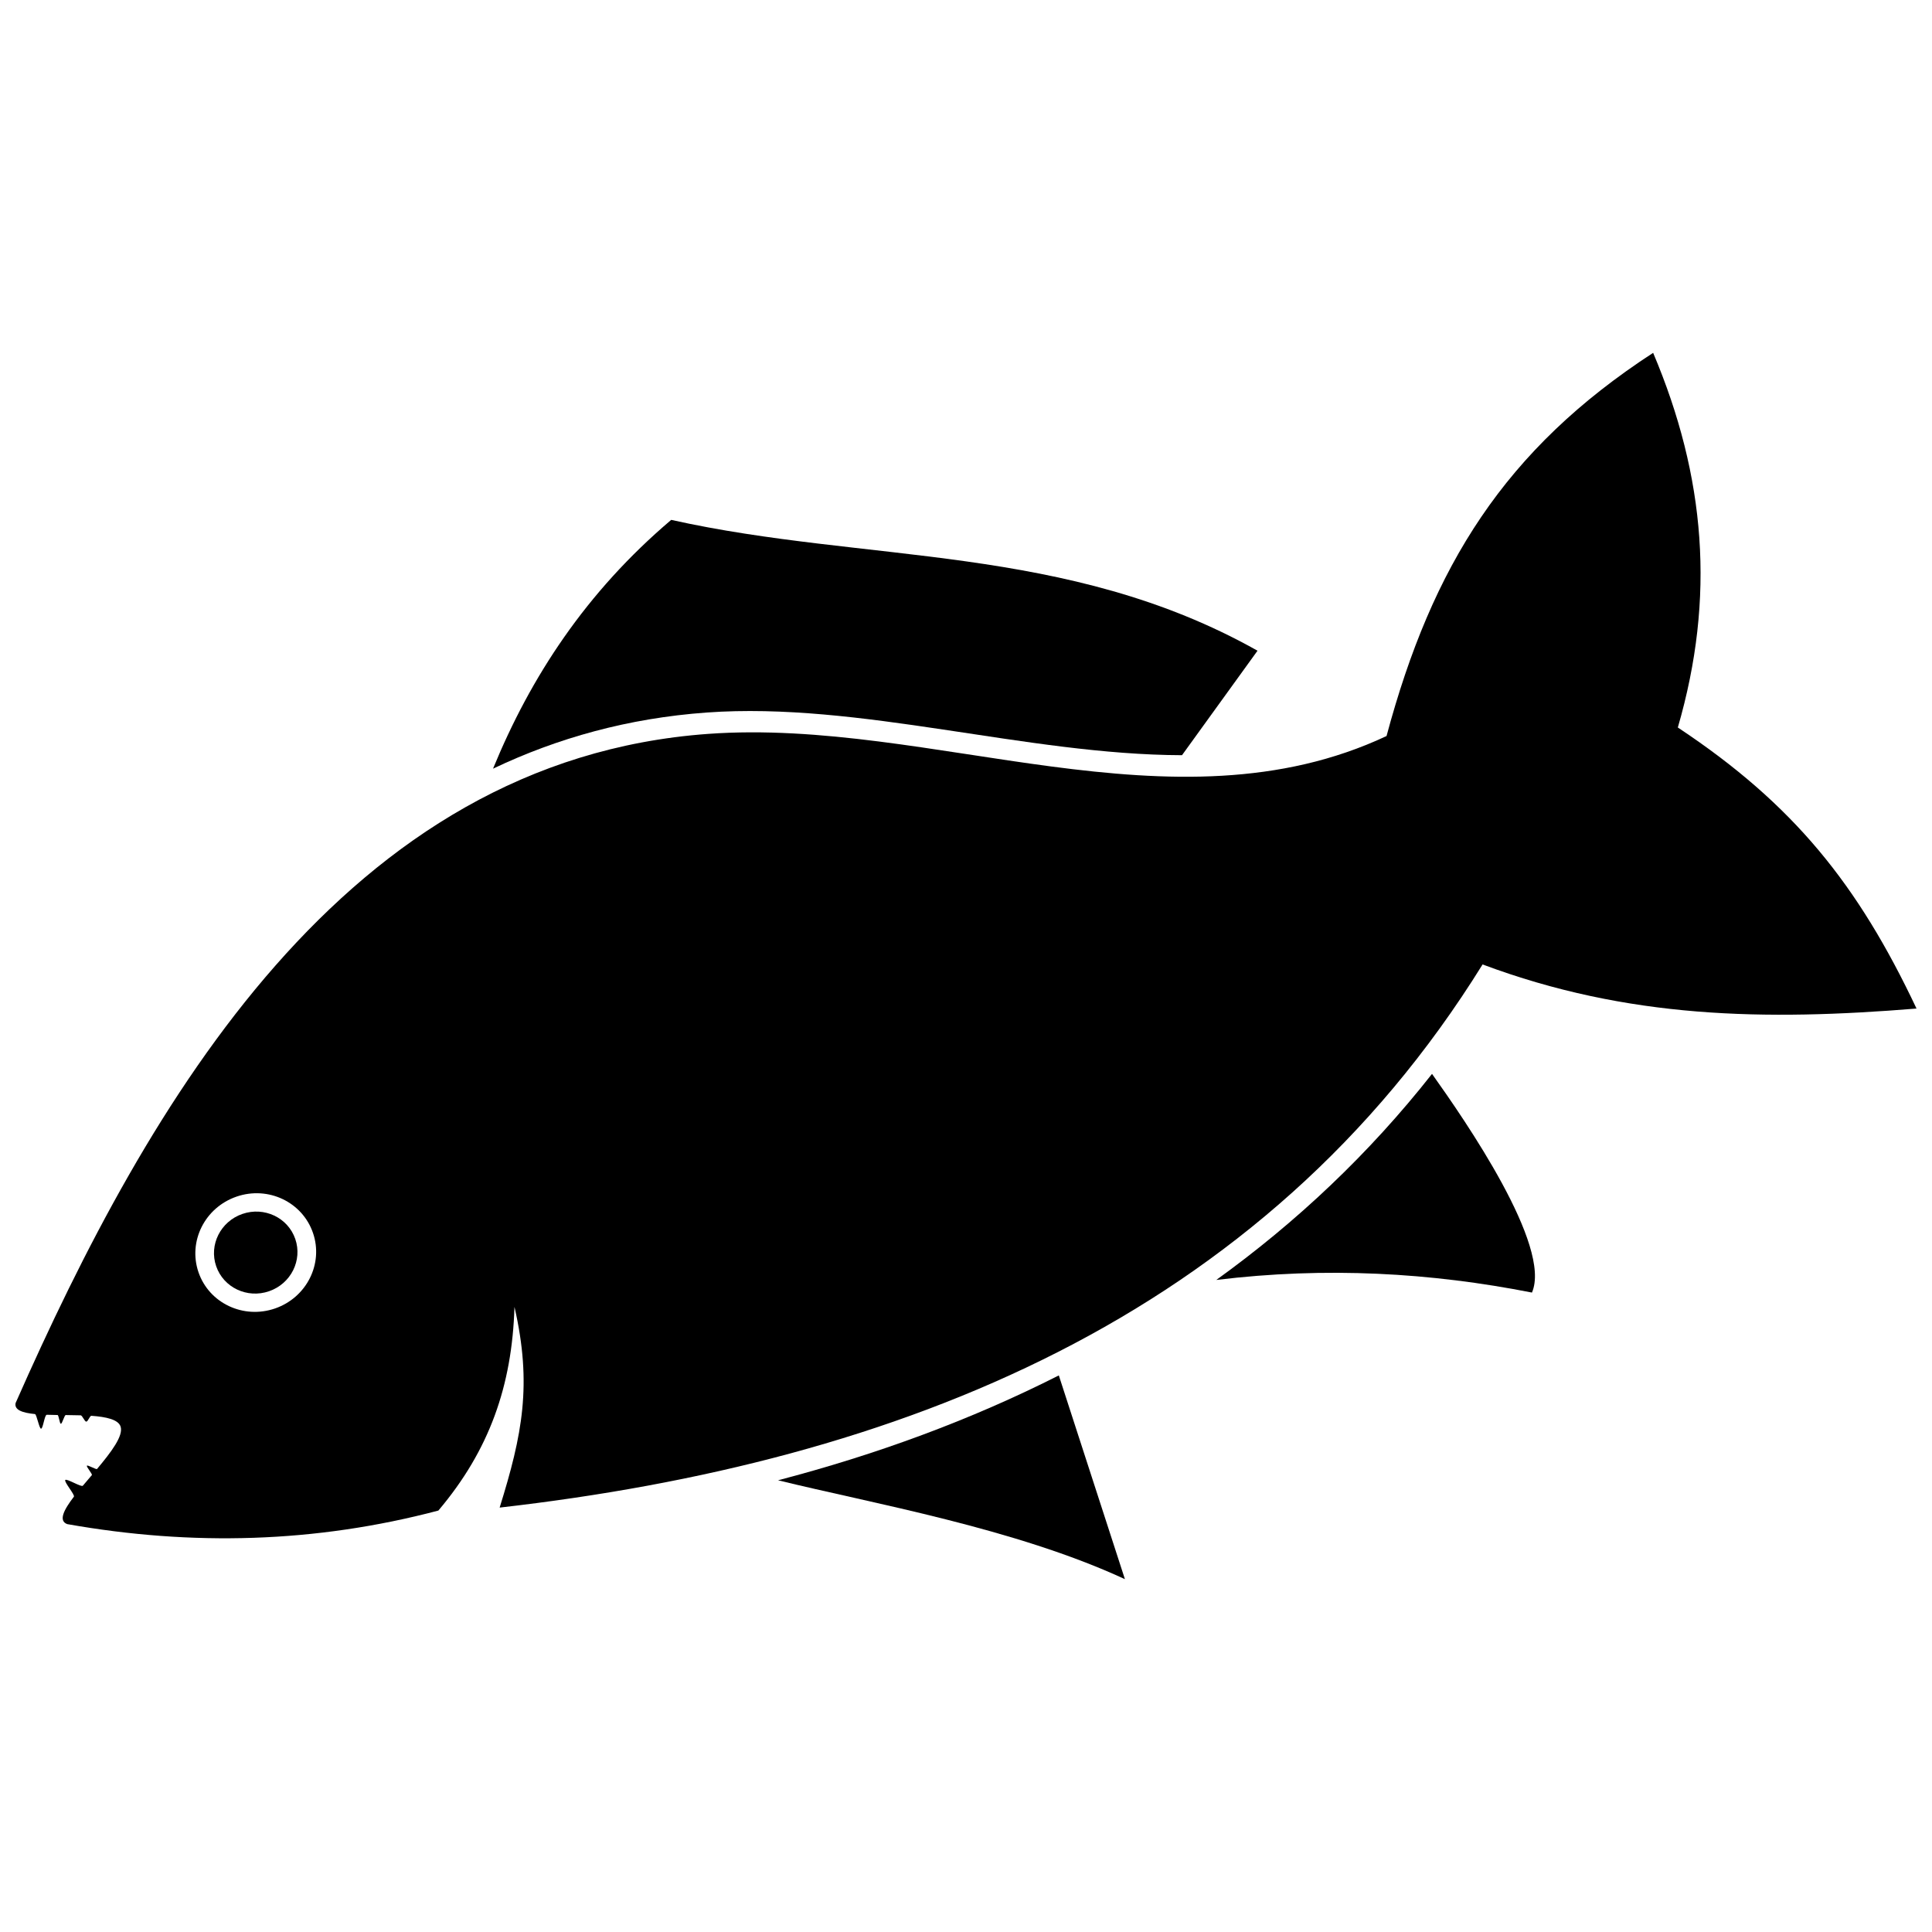<?xml version="1.0" encoding="UTF-8"?>
<!-- Uploaded to: SVG Repo, www.svgrepo.com, Generator: SVG Repo Mixer Tools -->
<svg width="800px" height="800px" version="1.1" viewBox="144 144 512 512" xmlns="http://www.w3.org/2000/svg">
 <defs>
  <clipPath id="a">
   <path d="m148.09 237h503.81v315h-503.81z"/>
  </clipPath>
 </defs>
 <g clip-path="url(#a)">
  <path d="m280.35 490.38c4.699 20.551 2.086 33.82-3.941 53.148 105.51-12.043 202.19-49.914 260.49-143.94 38.496 14.387 74.738 14.961 115 11.688-15.543-32.887-32.543-54.117-63.258-74.484 10.02-34.465 7.344-66.473-6.543-99.285-39.352 25.621-58.543 56.445-70.652 101.55-56.668 26.594-120.24-4.871-179.79-0.57-96.195 6.941-148.35 97.629-183.52 177.33-0.402 1.844 1.816 2.598 5.129 2.922 0.441 0.051 1.129 3.852 1.605 3.875 0.551 0.031 0.93-3.707 1.531-3.688 0.91 0.031 1.883 0.051 2.836 0.066 0.355 0 0.547 2.324 0.895 2.316 0.355 0.008 0.934-2.297 1.285-2.305 1.312 0.02 2.641 0.047 3.934 0.07 0.5 0.008 1.027 1.648 1.512 1.668 0.461 0.008 0.922-1.57 1.363-1.539 3.934 0.277 7.09 0.988 7.719 2.816 0.844 2.441-2.488 6.812-6.227 11.27-0.203 0.238-2.461-1.117-2.676-0.871-0.238 0.293 1.539 2.227 1.293 2.512-0.793 0.914-1.617 1.875-2.375 2.793-0.402 0.48-4.266-1.969-4.66-1.508-0.395 0.492 2.648 3.969 2.277 4.434-2.695 3.512-4.141 6.375-1.758 7.258 33.066 5.863 65.836 5.004 98.352-3.59 13.523-15.977 19.535-33.094 20.168-53.941zm-73.68-29.258c-8.383 2.883-12.883 11.855-10.062 20.055 2.816 8.176 11.887 12.473 20.27 9.582 8.387-2.891 12.883-11.855 10.062-20.031-2.824-8.199-11.883-12.5-20.27-9.609z" fill-rule="evenodd"/>
 </g>
 <path d="m274.66 347.7c9.984-24.316 24.613-46.742 47.215-65.926 51.797 11.551 104.82 6.219 155.38 34.672l-20.012 27.691c-41.379-0.129-85.398-14.23-125.98-11.309-20.781 1.5-39.559 6.758-56.602 14.875z" fill-rule="evenodd"/>
 <path d="m523.5 428.59c8.863 12.445 31.82 45.664 26.484 57.953-26.801-5.277-54.559-6.894-83.652-3.344 21.18-15.258 40.43-33.348 57.168-54.609z" fill-rule="evenodd"/>
 <path d="m424.6 508.5 17.512 53.992c-29.133-13.484-66.816-20.035-91.922-26.203 25.977-6.785 50.98-15.934 74.41-27.789z" fill-rule="evenodd"/>
 <path d="m208.24 465.7c-5.793 2-8.902 8.199-6.953 13.855 1.949 5.66 8.219 8.637 14.012 6.637 5.793-1.992 8.902-8.195 6.953-13.848-1.949-5.66-8.215-8.637-14.012-6.641z" fill-rule="evenodd"/>
</svg>
